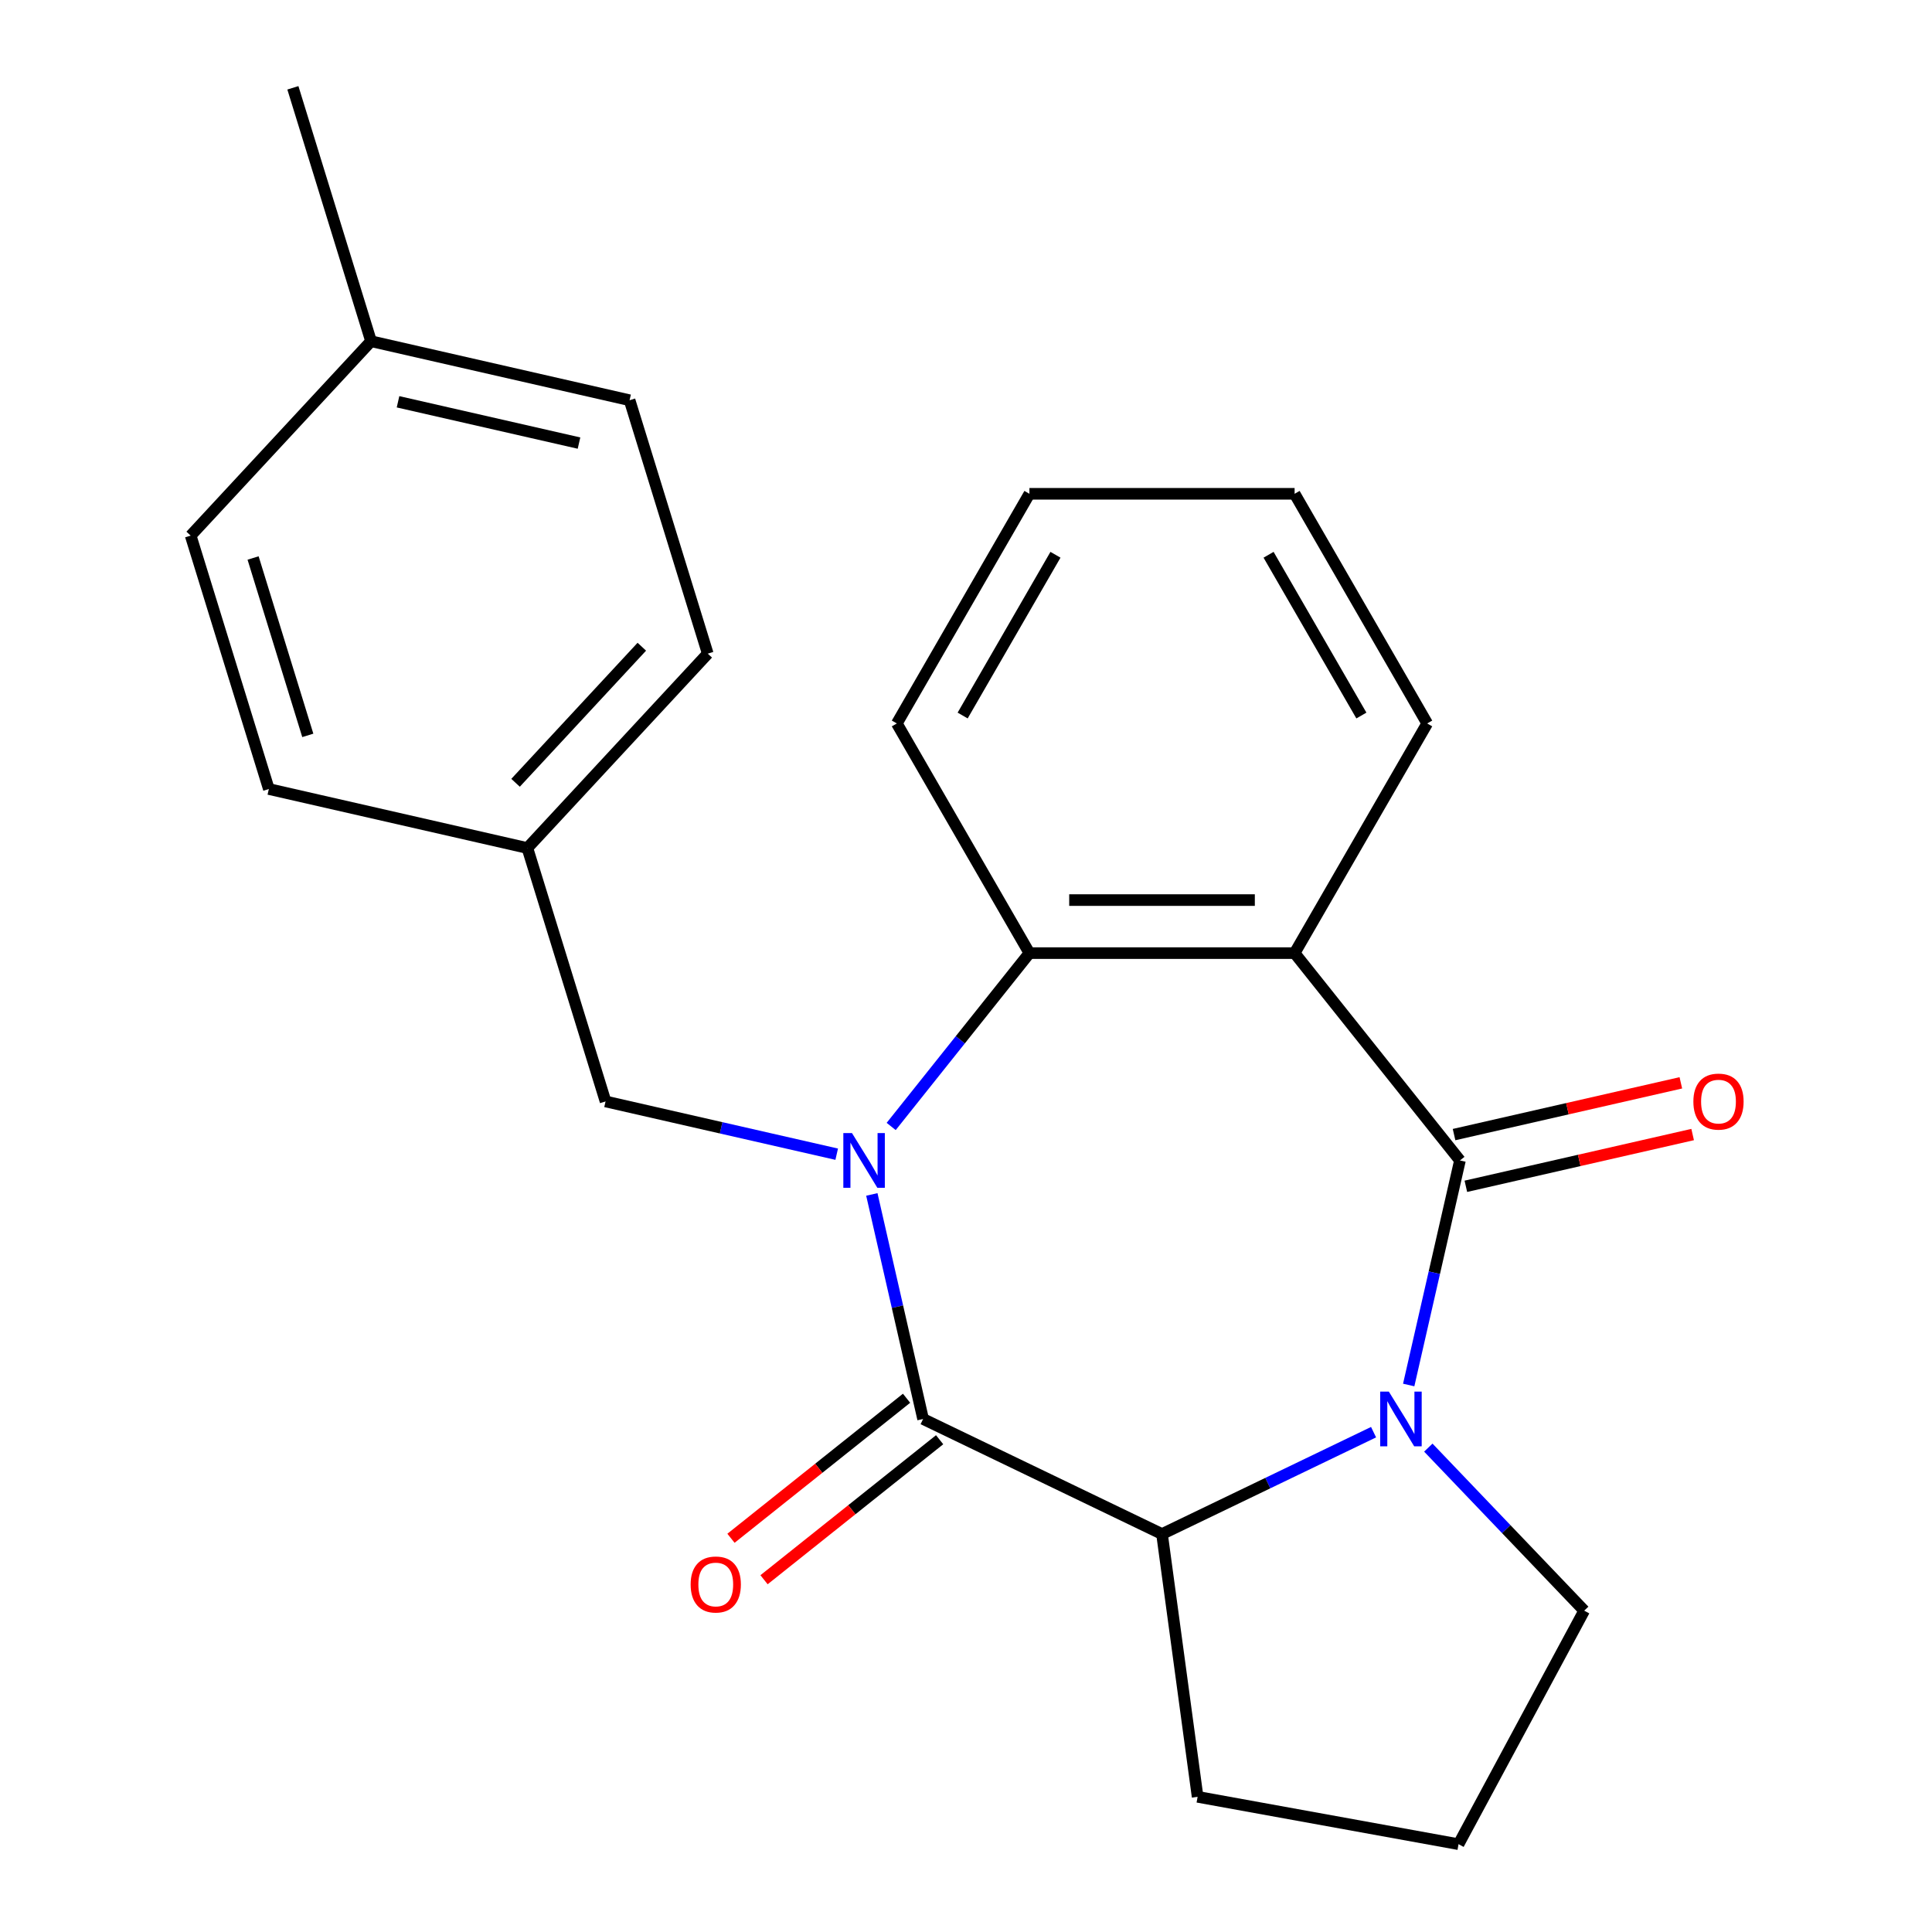 <?xml version='1.0' encoding='iso-8859-1'?>
<svg version='1.1' baseProfile='full'
              xmlns='http://www.w3.org/2000/svg'
                      xmlns:rdkit='http://www.rdkit.org/xml'
                      xmlns:xlink='http://www.w3.org/1999/xlink'
                  xml:space='preserve'
width='1000px' height='1000px' viewBox='0 0 1000 1000'>
<!-- END OF HEADER -->
<rect style='opacity:1.0;fill:#FFFFFF;stroke:none' width='1000' height='1000' x='0' y='0'> </rect>
<path class='bond-1' d='M 451.263,618.237 L 464.527,676.351' style='fill:none;fill-rule:evenodd;stroke:#0000FF;stroke-width:6px;stroke-linecap:butt;stroke-linejoin:miter;stroke-opacity:1' />
<path class='bond-1' d='M 464.527,676.351 L 477.791,734.464' style='fill:none;fill-rule:evenodd;stroke:#000000;stroke-width:6px;stroke-linecap:butt;stroke-linejoin:miter;stroke-opacity:1' />
<path class='bond-4' d='M 461.277,583.054 L 497.053,538.193' style='fill:none;fill-rule:evenodd;stroke:#0000FF;stroke-width:6px;stroke-linecap:butt;stroke-linejoin:miter;stroke-opacity:1' />
<path class='bond-4' d='M 497.053,538.193 L 532.828,493.331' style='fill:none;fill-rule:evenodd;stroke:#000000;stroke-width:6px;stroke-linecap:butt;stroke-linejoin:miter;stroke-opacity:1' />
<path class='bond-6' d='M 433.077,597.411 L 373.253,583.757' style='fill:none;fill-rule:evenodd;stroke:#0000FF;stroke-width:6px;stroke-linecap:butt;stroke-linejoin:miter;stroke-opacity:1' />
<path class='bond-6' d='M 373.253,583.757 L 313.429,570.102' style='fill:none;fill-rule:evenodd;stroke:#000000;stroke-width:6px;stroke-linecap:butt;stroke-linejoin:miter;stroke-opacity:1' />
<path class='bond-0' d='M 755.669,600.645 L 670.088,493.331' style='fill:none;fill-rule:evenodd;stroke:#000000;stroke-width:6px;stroke-linecap:butt;stroke-linejoin:miter;stroke-opacity:1' />
<path class='bond-7' d='M 758.723,614.027 L 817.416,600.631' style='fill:none;fill-rule:evenodd;stroke:#000000;stroke-width:6px;stroke-linecap:butt;stroke-linejoin:miter;stroke-opacity:1' />
<path class='bond-7' d='M 817.416,600.631 L 876.11,587.234' style='fill:none;fill-rule:evenodd;stroke:#FF0000;stroke-width:6px;stroke-linecap:butt;stroke-linejoin:miter;stroke-opacity:1' />
<path class='bond-7' d='M 752.614,587.264 L 811.308,573.867' style='fill:none;fill-rule:evenodd;stroke:#000000;stroke-width:6px;stroke-linecap:butt;stroke-linejoin:miter;stroke-opacity:1' />
<path class='bond-7' d='M 811.308,573.867 L 870.001,560.471' style='fill:none;fill-rule:evenodd;stroke:#FF0000;stroke-width:6px;stroke-linecap:butt;stroke-linejoin:miter;stroke-opacity:1' />
<path class='bond-23' d='M 755.669,600.645 L 742.404,658.759' style='fill:none;fill-rule:evenodd;stroke:#000000;stroke-width:6px;stroke-linecap:butt;stroke-linejoin:miter;stroke-opacity:1' />
<path class='bond-23' d='M 742.404,658.759 L 729.14,716.873' style='fill:none;fill-rule:evenodd;stroke:#0000FF;stroke-width:6px;stroke-linecap:butt;stroke-linejoin:miter;stroke-opacity:1' />
<path class='bond-5' d='M 477.791,734.464 L 601.458,794.019' style='fill:none;fill-rule:evenodd;stroke:#000000;stroke-width:6px;stroke-linecap:butt;stroke-linejoin:miter;stroke-opacity:1' />
<path class='bond-8' d='M 469.233,723.733 L 423.792,759.971' style='fill:none;fill-rule:evenodd;stroke:#000000;stroke-width:6px;stroke-linecap:butt;stroke-linejoin:miter;stroke-opacity:1' />
<path class='bond-8' d='M 423.792,759.971 L 378.351,796.209' style='fill:none;fill-rule:evenodd;stroke:#FF0000;stroke-width:6px;stroke-linecap:butt;stroke-linejoin:miter;stroke-opacity:1' />
<path class='bond-8' d='M 486.349,745.196 L 440.908,781.434' style='fill:none;fill-rule:evenodd;stroke:#000000;stroke-width:6px;stroke-linecap:butt;stroke-linejoin:miter;stroke-opacity:1' />
<path class='bond-8' d='M 440.908,781.434 L 395.467,817.672' style='fill:none;fill-rule:evenodd;stroke:#FF0000;stroke-width:6px;stroke-linecap:butt;stroke-linejoin:miter;stroke-opacity:1' />
<path class='bond-2' d='M 710.954,741.289 L 656.206,767.654' style='fill:none;fill-rule:evenodd;stroke:#0000FF;stroke-width:6px;stroke-linecap:butt;stroke-linejoin:miter;stroke-opacity:1' />
<path class='bond-2' d='M 656.206,767.654 L 601.458,794.019' style='fill:none;fill-rule:evenodd;stroke:#000000;stroke-width:6px;stroke-linecap:butt;stroke-linejoin:miter;stroke-opacity:1' />
<path class='bond-9' d='M 739.297,749.286 L 779.639,791.481' style='fill:none;fill-rule:evenodd;stroke:#0000FF;stroke-width:6px;stroke-linecap:butt;stroke-linejoin:miter;stroke-opacity:1' />
<path class='bond-9' d='M 779.639,791.481 L 819.981,833.675' style='fill:none;fill-rule:evenodd;stroke:#000000;stroke-width:6px;stroke-linecap:butt;stroke-linejoin:miter;stroke-opacity:1' />
<path class='bond-3' d='M 670.088,493.331 L 532.828,493.331' style='fill:none;fill-rule:evenodd;stroke:#000000;stroke-width:6px;stroke-linecap:butt;stroke-linejoin:miter;stroke-opacity:1' />
<path class='bond-3' d='M 649.499,465.879 L 553.417,465.879' style='fill:none;fill-rule:evenodd;stroke:#000000;stroke-width:6px;stroke-linecap:butt;stroke-linejoin:miter;stroke-opacity:1' />
<path class='bond-11' d='M 670.088,493.331 L 738.718,374.461' style='fill:none;fill-rule:evenodd;stroke:#000000;stroke-width:6px;stroke-linecap:butt;stroke-linejoin:miter;stroke-opacity:1' />
<path class='bond-14' d='M 532.828,493.331 L 464.198,374.461' style='fill:none;fill-rule:evenodd;stroke:#000000;stroke-width:6px;stroke-linecap:butt;stroke-linejoin:miter;stroke-opacity:1' />
<path class='bond-12' d='M 601.458,794.019 L 619.883,930.037' style='fill:none;fill-rule:evenodd;stroke:#000000;stroke-width:6px;stroke-linecap:butt;stroke-linejoin:miter;stroke-opacity:1' />
<path class='bond-10' d='M 313.429,570.102 L 272.971,438.94' style='fill:none;fill-rule:evenodd;stroke:#000000;stroke-width:6px;stroke-linecap:butt;stroke-linejoin:miter;stroke-opacity:1' />
<path class='bond-26' d='M 819.981,833.675 L 754.937,954.545' style='fill:none;fill-rule:evenodd;stroke:#000000;stroke-width:6px;stroke-linecap:butt;stroke-linejoin:miter;stroke-opacity:1' />
<path class='bond-15' d='M 272.971,438.94 L 139.153,408.397' style='fill:none;fill-rule:evenodd;stroke:#000000;stroke-width:6px;stroke-linecap:butt;stroke-linejoin:miter;stroke-opacity:1' />
<path class='bond-16' d='M 272.971,438.94 L 366.332,338.322' style='fill:none;fill-rule:evenodd;stroke:#000000;stroke-width:6px;stroke-linecap:butt;stroke-linejoin:miter;stroke-opacity:1' />
<path class='bond-16' d='M 266.852,405.175 L 332.204,334.742' style='fill:none;fill-rule:evenodd;stroke:#000000;stroke-width:6px;stroke-linecap:butt;stroke-linejoin:miter;stroke-opacity:1' />
<path class='bond-25' d='M 738.718,374.461 L 670.088,255.59' style='fill:none;fill-rule:evenodd;stroke:#000000;stroke-width:6px;stroke-linecap:butt;stroke-linejoin:miter;stroke-opacity:1' />
<path class='bond-25' d='M 704.65,370.356 L 656.609,287.147' style='fill:none;fill-rule:evenodd;stroke:#000000;stroke-width:6px;stroke-linecap:butt;stroke-linejoin:miter;stroke-opacity:1' />
<path class='bond-19' d='M 619.883,930.037 L 754.937,954.545' style='fill:none;fill-rule:evenodd;stroke:#000000;stroke-width:6px;stroke-linecap:butt;stroke-linejoin:miter;stroke-opacity:1' />
<path class='bond-13' d='M 192.055,176.616 L 325.874,207.16' style='fill:none;fill-rule:evenodd;stroke:#000000;stroke-width:6px;stroke-linecap:butt;stroke-linejoin:miter;stroke-opacity:1' />
<path class='bond-13' d='M 206.019,207.962 L 299.692,229.342' style='fill:none;fill-rule:evenodd;stroke:#000000;stroke-width:6px;stroke-linecap:butt;stroke-linejoin:miter;stroke-opacity:1' />
<path class='bond-20' d='M 192.055,176.616 L 151.597,45.455' style='fill:none;fill-rule:evenodd;stroke:#000000;stroke-width:6px;stroke-linecap:butt;stroke-linejoin:miter;stroke-opacity:1' />
<path class='bond-24' d='M 192.055,176.616 L 98.695,277.235' style='fill:none;fill-rule:evenodd;stroke:#000000;stroke-width:6px;stroke-linecap:butt;stroke-linejoin:miter;stroke-opacity:1' />
<path class='bond-22' d='M 464.198,374.461 L 532.828,255.59' style='fill:none;fill-rule:evenodd;stroke:#000000;stroke-width:6px;stroke-linecap:butt;stroke-linejoin:miter;stroke-opacity:1' />
<path class='bond-22' d='M 498.267,370.356 L 546.308,287.147' style='fill:none;fill-rule:evenodd;stroke:#000000;stroke-width:6px;stroke-linecap:butt;stroke-linejoin:miter;stroke-opacity:1' />
<path class='bond-18' d='M 139.153,408.397 L 98.695,277.235' style='fill:none;fill-rule:evenodd;stroke:#000000;stroke-width:6px;stroke-linecap:butt;stroke-linejoin:miter;stroke-opacity:1' />
<path class='bond-18' d='M 159.316,380.631 L 130.996,288.818' style='fill:none;fill-rule:evenodd;stroke:#000000;stroke-width:6px;stroke-linecap:butt;stroke-linejoin:miter;stroke-opacity:1' />
<path class='bond-17' d='M 366.332,338.322 L 325.874,207.16' style='fill:none;fill-rule:evenodd;stroke:#000000;stroke-width:6px;stroke-linecap:butt;stroke-linejoin:miter;stroke-opacity:1' />
<path class='bond-21' d='M 670.088,255.59 L 532.828,255.59' style='fill:none;fill-rule:evenodd;stroke:#000000;stroke-width:6px;stroke-linecap:butt;stroke-linejoin:miter;stroke-opacity:1' />
<path  class='atom-0' d='M 440.988 586.485
L 450.268 601.485
Q 451.188 602.965, 452.668 605.645
Q 454.148 608.325, 454.228 608.485
L 454.228 586.485
L 457.988 586.485
L 457.988 614.805
L 454.108 614.805
L 444.148 598.405
Q 442.988 596.485, 441.748 594.285
Q 440.548 592.085, 440.188 591.405
L 440.188 614.805
L 436.508 614.805
L 436.508 586.485
L 440.988 586.485
' fill='#0000FF'/>
<path  class='atom-3' d='M 718.865 720.304
L 728.145 735.304
Q 729.065 736.784, 730.545 739.464
Q 732.025 742.144, 732.105 742.304
L 732.105 720.304
L 735.865 720.304
L 735.865 748.624
L 731.985 748.624
L 722.025 732.224
Q 720.865 730.304, 719.625 728.104
Q 718.425 725.904, 718.065 725.224
L 718.065 748.624
L 714.385 748.624
L 714.385 720.304
L 718.865 720.304
' fill='#0000FF'/>
<path  class='atom-8' d='M 876.487 570.182
Q 876.487 563.382, 879.847 559.582
Q 883.207 555.782, 889.487 555.782
Q 895.767 555.782, 899.127 559.582
Q 902.487 563.382, 902.487 570.182
Q 902.487 577.062, 899.087 580.982
Q 895.687 584.862, 889.487 584.862
Q 883.247 584.862, 879.847 580.982
Q 876.487 577.102, 876.487 570.182
M 889.487 581.662
Q 893.807 581.662, 896.127 578.782
Q 898.487 575.862, 898.487 570.182
Q 898.487 564.622, 896.127 561.822
Q 893.807 558.982, 889.487 558.982
Q 885.167 558.982, 882.807 561.782
Q 880.487 564.582, 880.487 570.182
Q 880.487 575.902, 882.807 578.782
Q 885.167 581.662, 889.487 581.662
' fill='#FF0000'/>
<path  class='atom-9' d='M 357.477 820.124
Q 357.477 813.324, 360.837 809.524
Q 364.197 805.724, 370.477 805.724
Q 376.757 805.724, 380.117 809.524
Q 383.477 813.324, 383.477 820.124
Q 383.477 827.004, 380.077 830.924
Q 376.677 834.804, 370.477 834.804
Q 364.237 834.804, 360.837 830.924
Q 357.477 827.044, 357.477 820.124
M 370.477 831.604
Q 374.797 831.604, 377.117 828.724
Q 379.477 825.804, 379.477 820.124
Q 379.477 814.564, 377.117 811.764
Q 374.797 808.924, 370.477 808.924
Q 366.157 808.924, 363.797 811.724
Q 361.477 814.524, 361.477 820.124
Q 361.477 825.844, 363.797 828.724
Q 366.157 831.604, 370.477 831.604
' fill='#FF0000'/>
</svg>
